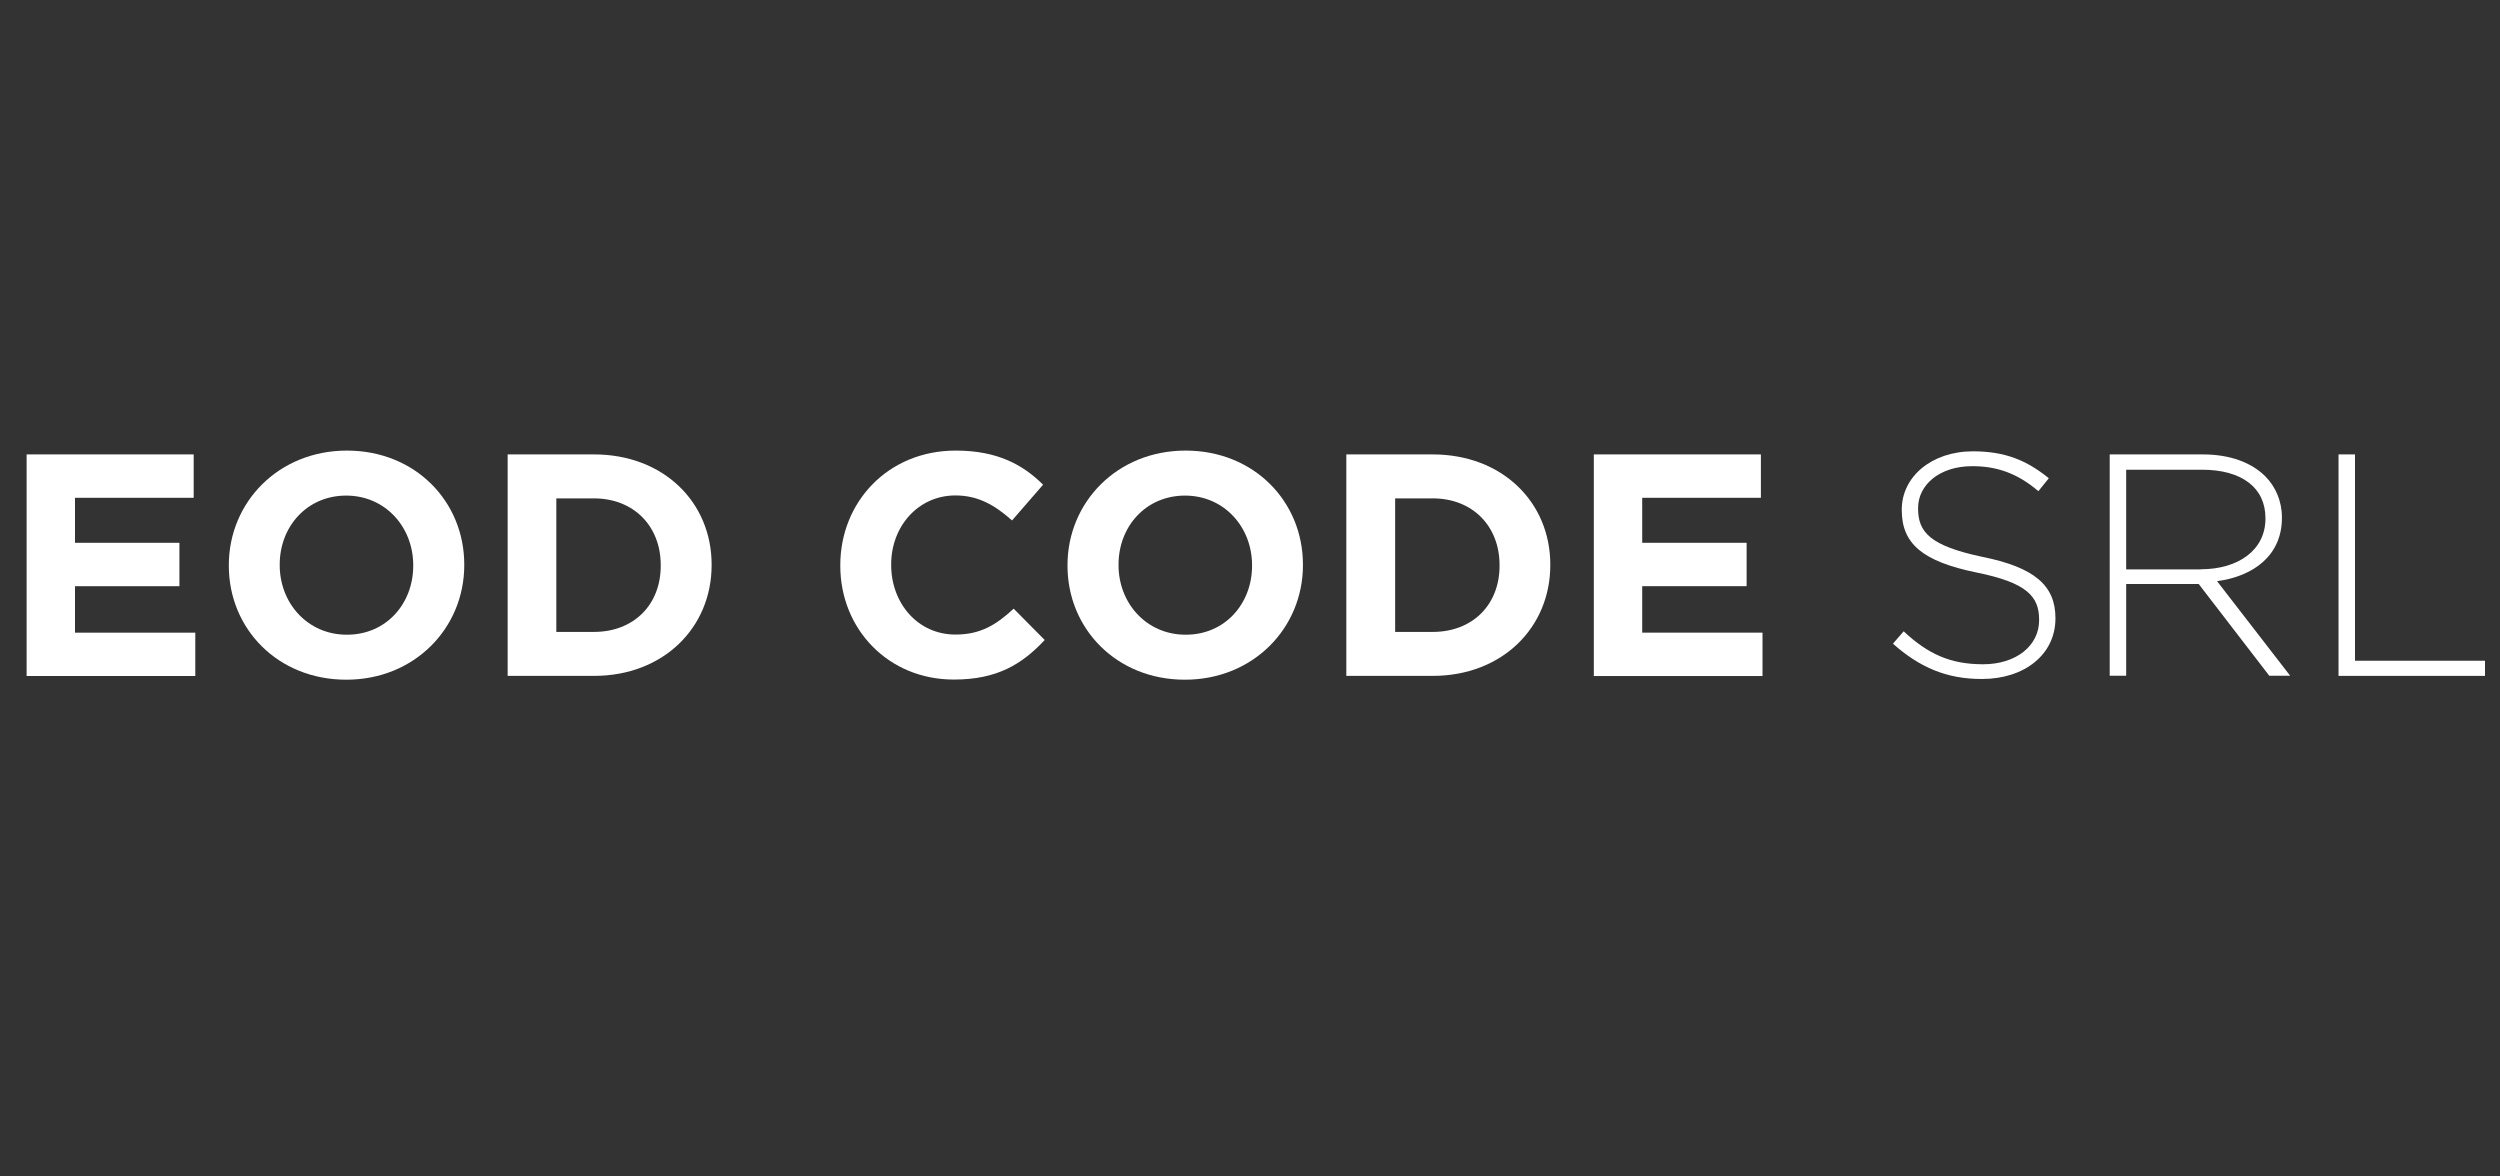 <?xml version="1.0" encoding="iso-8859-1"?>
<!-- Generator: Adobe Illustrator 29.4.0, SVG Export Plug-In . SVG Version: 9.03 Build 0)  -->
<svg version="1.1" id="Layer_1" xmlns:x="http://ns.adobe.com/Extensibility/1.0/"
	 xmlns="http://www.w3.org/2000/svg" xmlns:xlink="http://www.w3.org/1999/xlink" x="0px" y="0px" viewBox="0 0 170 80"
	 style="enable-background:new 0 0 170 80;" xml:space="preserve">
<rect x="0" y="0" width="170" height="80" fill="#333333" stroke="none"/>
<style type="text/css">
	.st0{fill:#FFFFFF;}
</style>
<g>
	<path class="st0" d="M1.81,30.9h11.36v2.95H5.1v3.06h7.1v2.95H5.1v3.16h8.18v2.95H1.81V30.9z"/>
	<path class="st0" d="M15.56,38.47v-0.04c0-4.28,3.38-7.79,8.03-7.79c4.65,0,7.98,3.46,7.98,7.75v0.04c0,4.28-3.38,7.79-8.02,7.79
		C18.89,46.22,15.56,42.76,15.56,38.47z M28.1,38.47v-0.04c0-2.58-1.89-4.73-4.56-4.73c-2.67,0-4.52,2.11-4.52,4.69v0.04
		c0,2.58,1.89,4.73,4.56,4.73C26.25,43.17,28.1,41.06,28.1,38.47z"/>
	<path class="st0" d="M34.52,30.9h5.87c4.73,0,8,3.25,8,7.49v0.04c0,4.24-3.27,7.53-8,7.53h-5.87V30.9z M37.83,33.89v9.08h2.56
		c2.69,0,4.54-1.83,4.54-4.5v-0.04c0-2.67-1.85-4.54-4.54-4.54H37.83z"/>
	<path class="st0" d="M57.14,38.47v-0.04c0-4.28,3.23-7.79,7.85-7.79c2.82,0,4.56,0.95,5.94,2.32l-2.11,2.43
		c-1.18-1.05-2.32-1.7-3.85-1.7c-2.54,0-4.37,2.11-4.37,4.69v0.04c0,2.58,1.79,4.73,4.37,4.73c1.72,0,2.78-0.67,3.96-1.76l2.11,2.13
		c-1.55,1.66-3.25,2.69-6.17,2.69C60.43,46.22,57.14,42.8,57.14,38.47z"/>
	<path class="st0" d="M72.59,38.47v-0.04c0-4.28,3.38-7.79,8.03-7.79c4.65,0,7.98,3.46,7.98,7.75v0.04c0,4.28-3.38,7.79-8.03,7.79
		C75.93,46.22,72.59,42.76,72.59,38.47z M85.14,38.47v-0.04c0-2.58-1.89-4.73-4.56-4.73c-2.67,0-4.52,2.11-4.52,4.69v0.04
		c0,2.58,1.89,4.73,4.56,4.73C83.29,43.17,85.14,41.06,85.14,38.47z"/>
	<path class="st0" d="M91.55,30.9h5.87c4.73,0,8,3.25,8,7.49v0.04c0,4.24-3.27,7.53-8,7.53h-5.87V30.9z M94.87,33.89v9.08h2.56
		c2.69,0,4.54-1.83,4.54-4.5v-0.04c0-2.67-1.85-4.54-4.54-4.54H94.87z"/>
	<path class="st0" d="M108.38,30.9h11.36v2.95h-8.07v3.06h7.1v2.95h-7.1v3.16h8.18v2.95h-11.47V30.9z"/>
	<path class="st0" d="M128.72,43.77l0.73-0.84c1.66,1.55,3.18,2.24,5.4,2.24c2.26,0,3.81-1.27,3.81-2.99v-0.04
		c0-1.59-0.84-2.52-4.26-3.21c-3.64-0.75-5.08-1.94-5.08-4.24v-0.04c0-2.24,2.04-3.96,4.84-3.96c2.17,0,3.64,0.6,5.16,1.83
		l-0.71,0.88c-1.44-1.23-2.84-1.7-4.5-1.7c-2.24,0-3.68,1.29-3.68,2.84v0.04c0,1.61,0.82,2.54,4.39,3.29
		c3.51,0.71,4.95,1.94,4.95,4.15v0.04c0,2.43-2.09,4.11-4.99,4.11C132.38,46.18,130.53,45.38,128.72,43.77z"/>
	<path class="st0" d="M143.46,30.9h6.33c1.87,0,3.31,0.56,4.24,1.48c0.71,0.71,1.14,1.7,1.14,2.8v0.04c0,2.52-1.89,3.96-4.41,4.3
		l4.97,6.43h-1.42l-4.8-6.24h-4.93v6.24h-1.12V30.9z M149.66,38.71c2.52,0,4.39-1.29,4.39-3.44v-0.04c0-2.04-1.57-3.29-4.33-3.29
		h-5.14v6.78H149.66z"/>
	<path class="st0" d="M159.02,30.9h1.12v14.03h8.84v1.03h-9.96V30.9z"/>
</g>
</svg>

